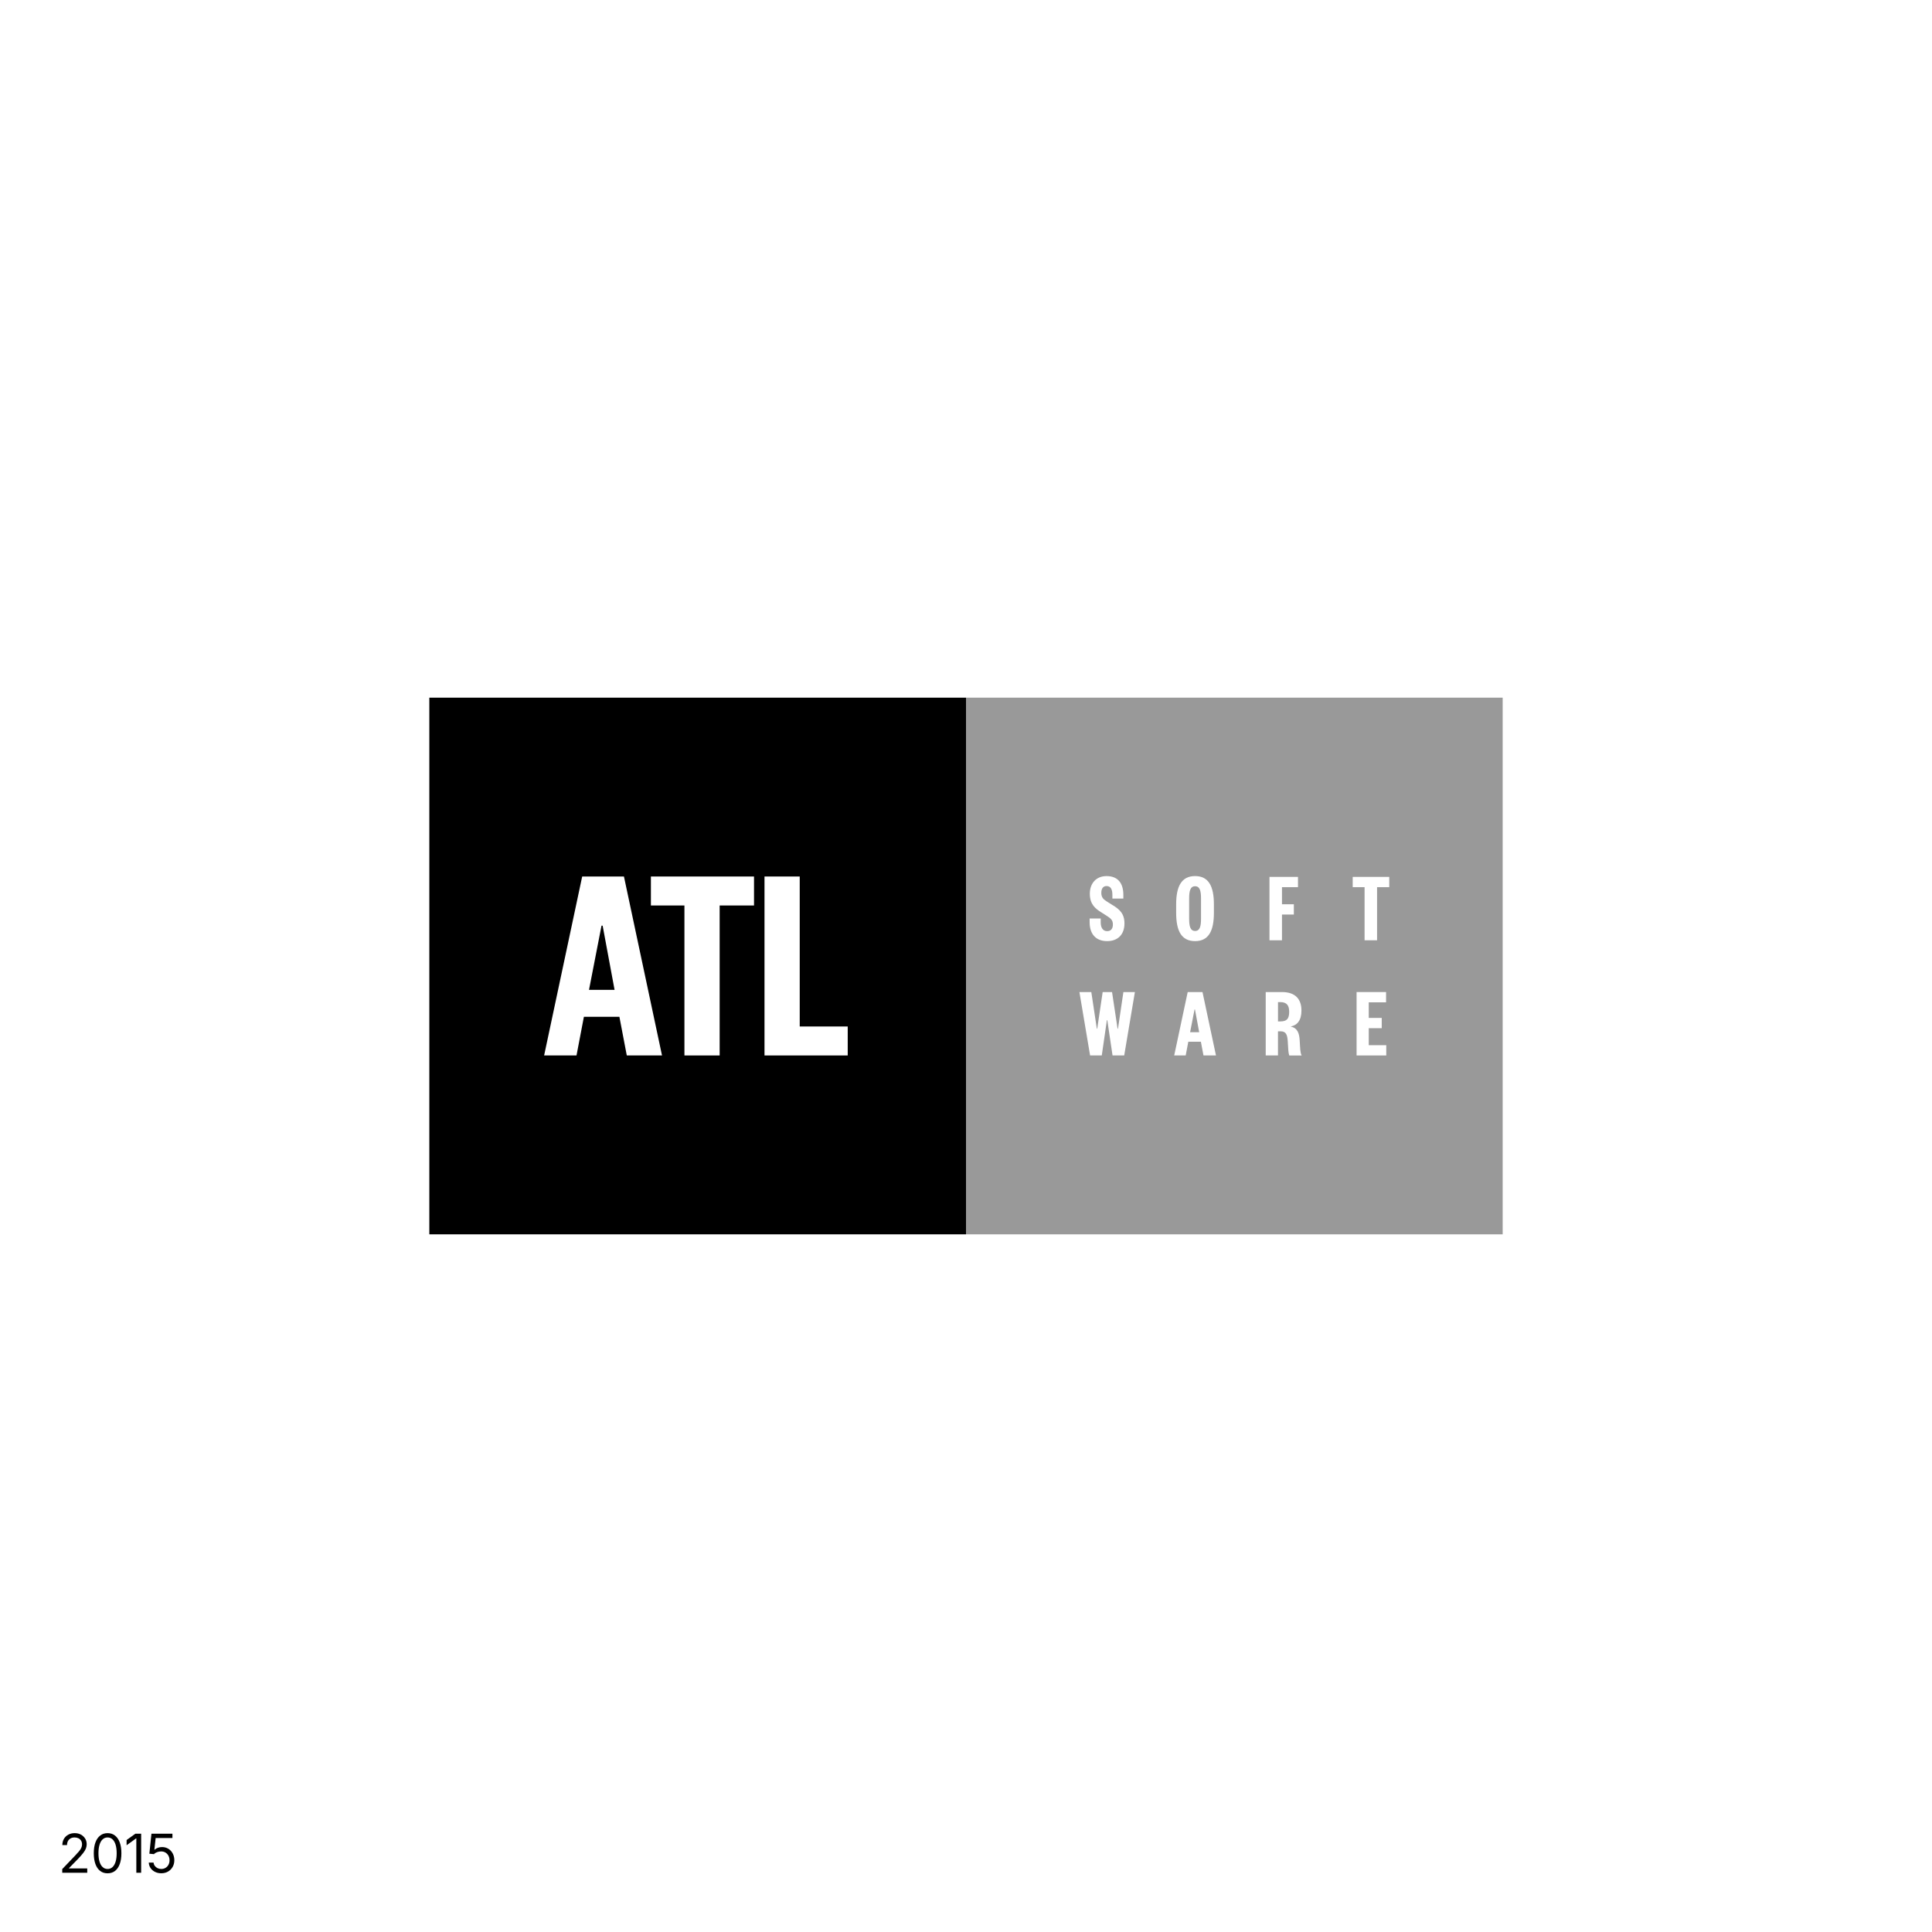 <svg xmlns="http://www.w3.org/2000/svg" viewBox="0 0 1080 1080"><defs><style>      .cls-1 {        fill: #fff;      }      .cls-2 {        fill: #999;      }    </style></defs><g id="FOND"><rect class="cls-1" width="1080" height="1080"></rect></g><g id="LOGOS"><rect x="240" y="390" width="300" height="300"></rect><rect class="cls-2" x="540" y="390" width="300" height="300"></rect><g><path class="cls-1" d="M618.9,526.09c5.85,0,9.68-3.54,9.68-9.91,0-5.45-2.76-7.93-6.86-10.35l-3.21-2.03c-1.8-1.12-2.87-2.31-2.87-4.66s.95-3.83,2.92-3.83c2.25,0,3.27,1.69,3.27,4.9v2.08h6.13v-2.03c0-6.81-3.26-10.52-9.4-10.52-5.68,0-9.34,3.94-9.34,9.85s3.04,8.32,6.47,10.46l2.93,1.86c2.14,1.4,3.49,2.31,3.49,4.84,0,2.37-1.07,3.77-3.21,3.77-2.36,0-3.6-1.91-3.6-4.95v-2.14h-6.19v2.02c0,7.1,3.83,10.64,9.79,10.64Z"></path><polygon class="cls-1" points="624.96 575.04 624.73 575.04 621.64 554.56 616.4 554.56 613.36 575.04 613.14 575.04 610.05 554.56 603.4 554.56 609.37 590.01 615.9 590.01 618.76 570.26 618.99 570.26 621.92 590.01 628.44 590.01 634.41 554.56 627.99 554.56 624.96 575.04"></polygon><path class="cls-1" d="M668.06,526.09c7.6,0,10.52-5.74,10.52-15.82v-4.72c0-10.07-2.93-15.82-10.52-15.82s-10.58,5.74-10.58,15.82v4.72c0,10.07,2.92,15.82,10.58,15.82ZM664.74,502.23c0-4.11.62-6.81,3.32-6.81s3.32,2.7,3.32,6.81v11.37c0,4.11-.62,6.81-3.32,6.81s-3.32-2.7-3.32-6.81v-11.37Z"></path><path class="cls-1" d="M663.93,554.56l-7.54,35.45h6.42l1.46-7.66h7.03l1.46,7.66h6.98l-7.54-35.45h-8.27ZM665.28,577.01l2.48-12.71h.23l2.36,12.71h-5.07Z"></path><polygon class="cls-1" points="716.63 511.23 723.27 511.23 723.27 505.49 716.63 505.49 716.63 495.93 725.58 495.93 725.58 490.19 709.65 490.19 709.65 525.63 716.63 525.63 716.63 511.23"></polygon><path class="cls-1" d="M721.5,573.8c3.6-.61,6.02-3.37,6.02-8.89,0-6.24-3.26-10.35-10.92-10.35h-9.06v35.45h6.86v-13.5h1.46c3.04,0,3.77,1.91,4,5.57.23,4.44.34,6.41.84,7.94h6.92c-.84-1.75-.79-3.71-1.07-8.21-.23-4.39-1.29-7.15-5.07-7.99ZM715.65,570.99h-1.24v-10.81h1.24c3.71,0,5.01,1.92,5.01,5.4,0,3.94-1.29,5.4-5.01,5.4Z"></path><polygon class="cls-1" points="756.17 490.19 756.17 495.93 762.81 495.93 762.81 525.63 769.79 525.63 769.79 495.93 776.6 495.93 776.6 490.19 756.17 490.19"></polygon><polygon class="cls-1" points="765.14 574.76 772.4 574.76 772.4 569.02 765.14 569.02 765.14 560.3 774.82 560.3 774.82 554.56 758.34 554.56 758.34 590.01 774.93 590.01 774.93 584.27 765.14 584.27 765.14 574.76"></polygon></g><g><path class="cls-1" d="M325.45,489.97l-21.28,100.04h18.1l4.13-21.6h19.85l4.13,21.6h19.69l-21.28-100.04h-23.34ZM329.26,553.33l6.99-35.88h.63l6.67,35.88h-14.29Z"></path><polygon class="cls-1" points="363.86 506.17 382.6 506.17 382.6 590.01 402.29 590.01 402.29 506.17 421.5 506.17 421.5 489.97 363.86 489.97 363.86 506.17"></polygon><polygon class="cls-1" points="447.05 573.81 447.05 489.97 427.36 489.97 427.36 590.01 473.88 590.01 473.88 573.81 447.05 573.81"></polygon></g></g><g id="TXT"><g><path d="M34.79,1046.88v-2.05l7.35-7.69c.84-.88,1.53-1.65,2.08-2.31s.96-1.29,1.23-1.89.41-1.25.41-1.94c0-.79-.18-1.48-.54-2.06-.36-.58-.85-1.03-1.48-1.33s-1.34-.46-2.15-.46c-.87,0-1.62.18-2.25.53-.63.36-1.12.85-1.46,1.49-.34.64-.51,1.39-.51,2.26h-2.62c0-1.33.3-2.5.89-3.5s1.41-1.79,2.45-2.35c1.04-.56,2.22-.84,3.54-.84s2.48.27,3.49.82,1.8,1.29,2.38,2.22c.58.93.86,1.99.86,3.17,0,.82-.15,1.61-.45,2.38-.3.77-.8,1.61-1.51,2.53s-1.68,2.02-2.92,3.31l-5.02,5.14v.15h10.21v2.42h-13.99Z"></path><path d="M60.13,1047.19c-1.62,0-3.01-.44-4.15-1.33s-2.03-2.17-2.64-3.84-.92-3.68-.92-6.04.31-4.37.92-6.04,1.5-2.95,2.65-3.85,2.53-1.35,4.15-1.35,3,.45,4.15,1.35,2.04,2.18,2.65,3.85.92,3.68.92,6.04-.31,4.35-.92,6.03c-.61,1.68-1.49,2.96-2.64,3.85s-2.54,1.33-4.17,1.33ZM60.13,1044.77c1.07,0,1.99-.35,2.75-1.05.76-.7,1.34-1.7,1.74-3.01s.6-2.89.6-4.73-.2-3.44-.6-4.76-.98-2.33-1.74-3.02c-.76-.7-1.67-1.05-2.75-1.05s-1.99.35-2.75,1.05-1.34,1.71-1.74,3.02c-.4,1.31-.6,2.9-.6,4.75s.2,3.42.6,4.73.98,2.31,1.74,3.01c.76.7,1.67,1.05,2.75,1.05Z"></path><path d="M78.91,1025.05v21.83h-2.7v-19.22h-.12l-5.32,3.85v-2.93l4.91-3.53h3.22Z"></path><path d="M90.16,1047.17c-1.3,0-2.47-.26-3.51-.78s-1.87-1.23-2.48-2.13-.95-1.92-1.01-3.06h2.68c.07.68.3,1.29.69,1.83s.9.96,1.54,1.27,1.33.46,2.09.46c.9,0,1.69-.21,2.39-.63s1.24-1,1.63-1.73.59-1.56.59-2.49-.2-1.79-.6-2.54-.95-1.34-1.66-1.77-1.51-.64-2.43-.64c-.79,0-1.55.14-2.29.41s-1.3.64-1.71,1.11l-2.59-.25,1.17-11.18h11.73v2.42h-9.38l-.7,6.53h.1c.5-.45,1.11-.81,1.83-1.08.72-.27,1.49-.4,2.3-.4,1,0,1.92.18,2.76.54s1.57.87,2.19,1.54,1.1,1.44,1.44,2.33.52,1.87.52,2.93c0,1.41-.31,2.66-.94,3.76s-1.49,1.97-2.59,2.6-2.35.94-3.76.94Z"></path></g></g></svg>